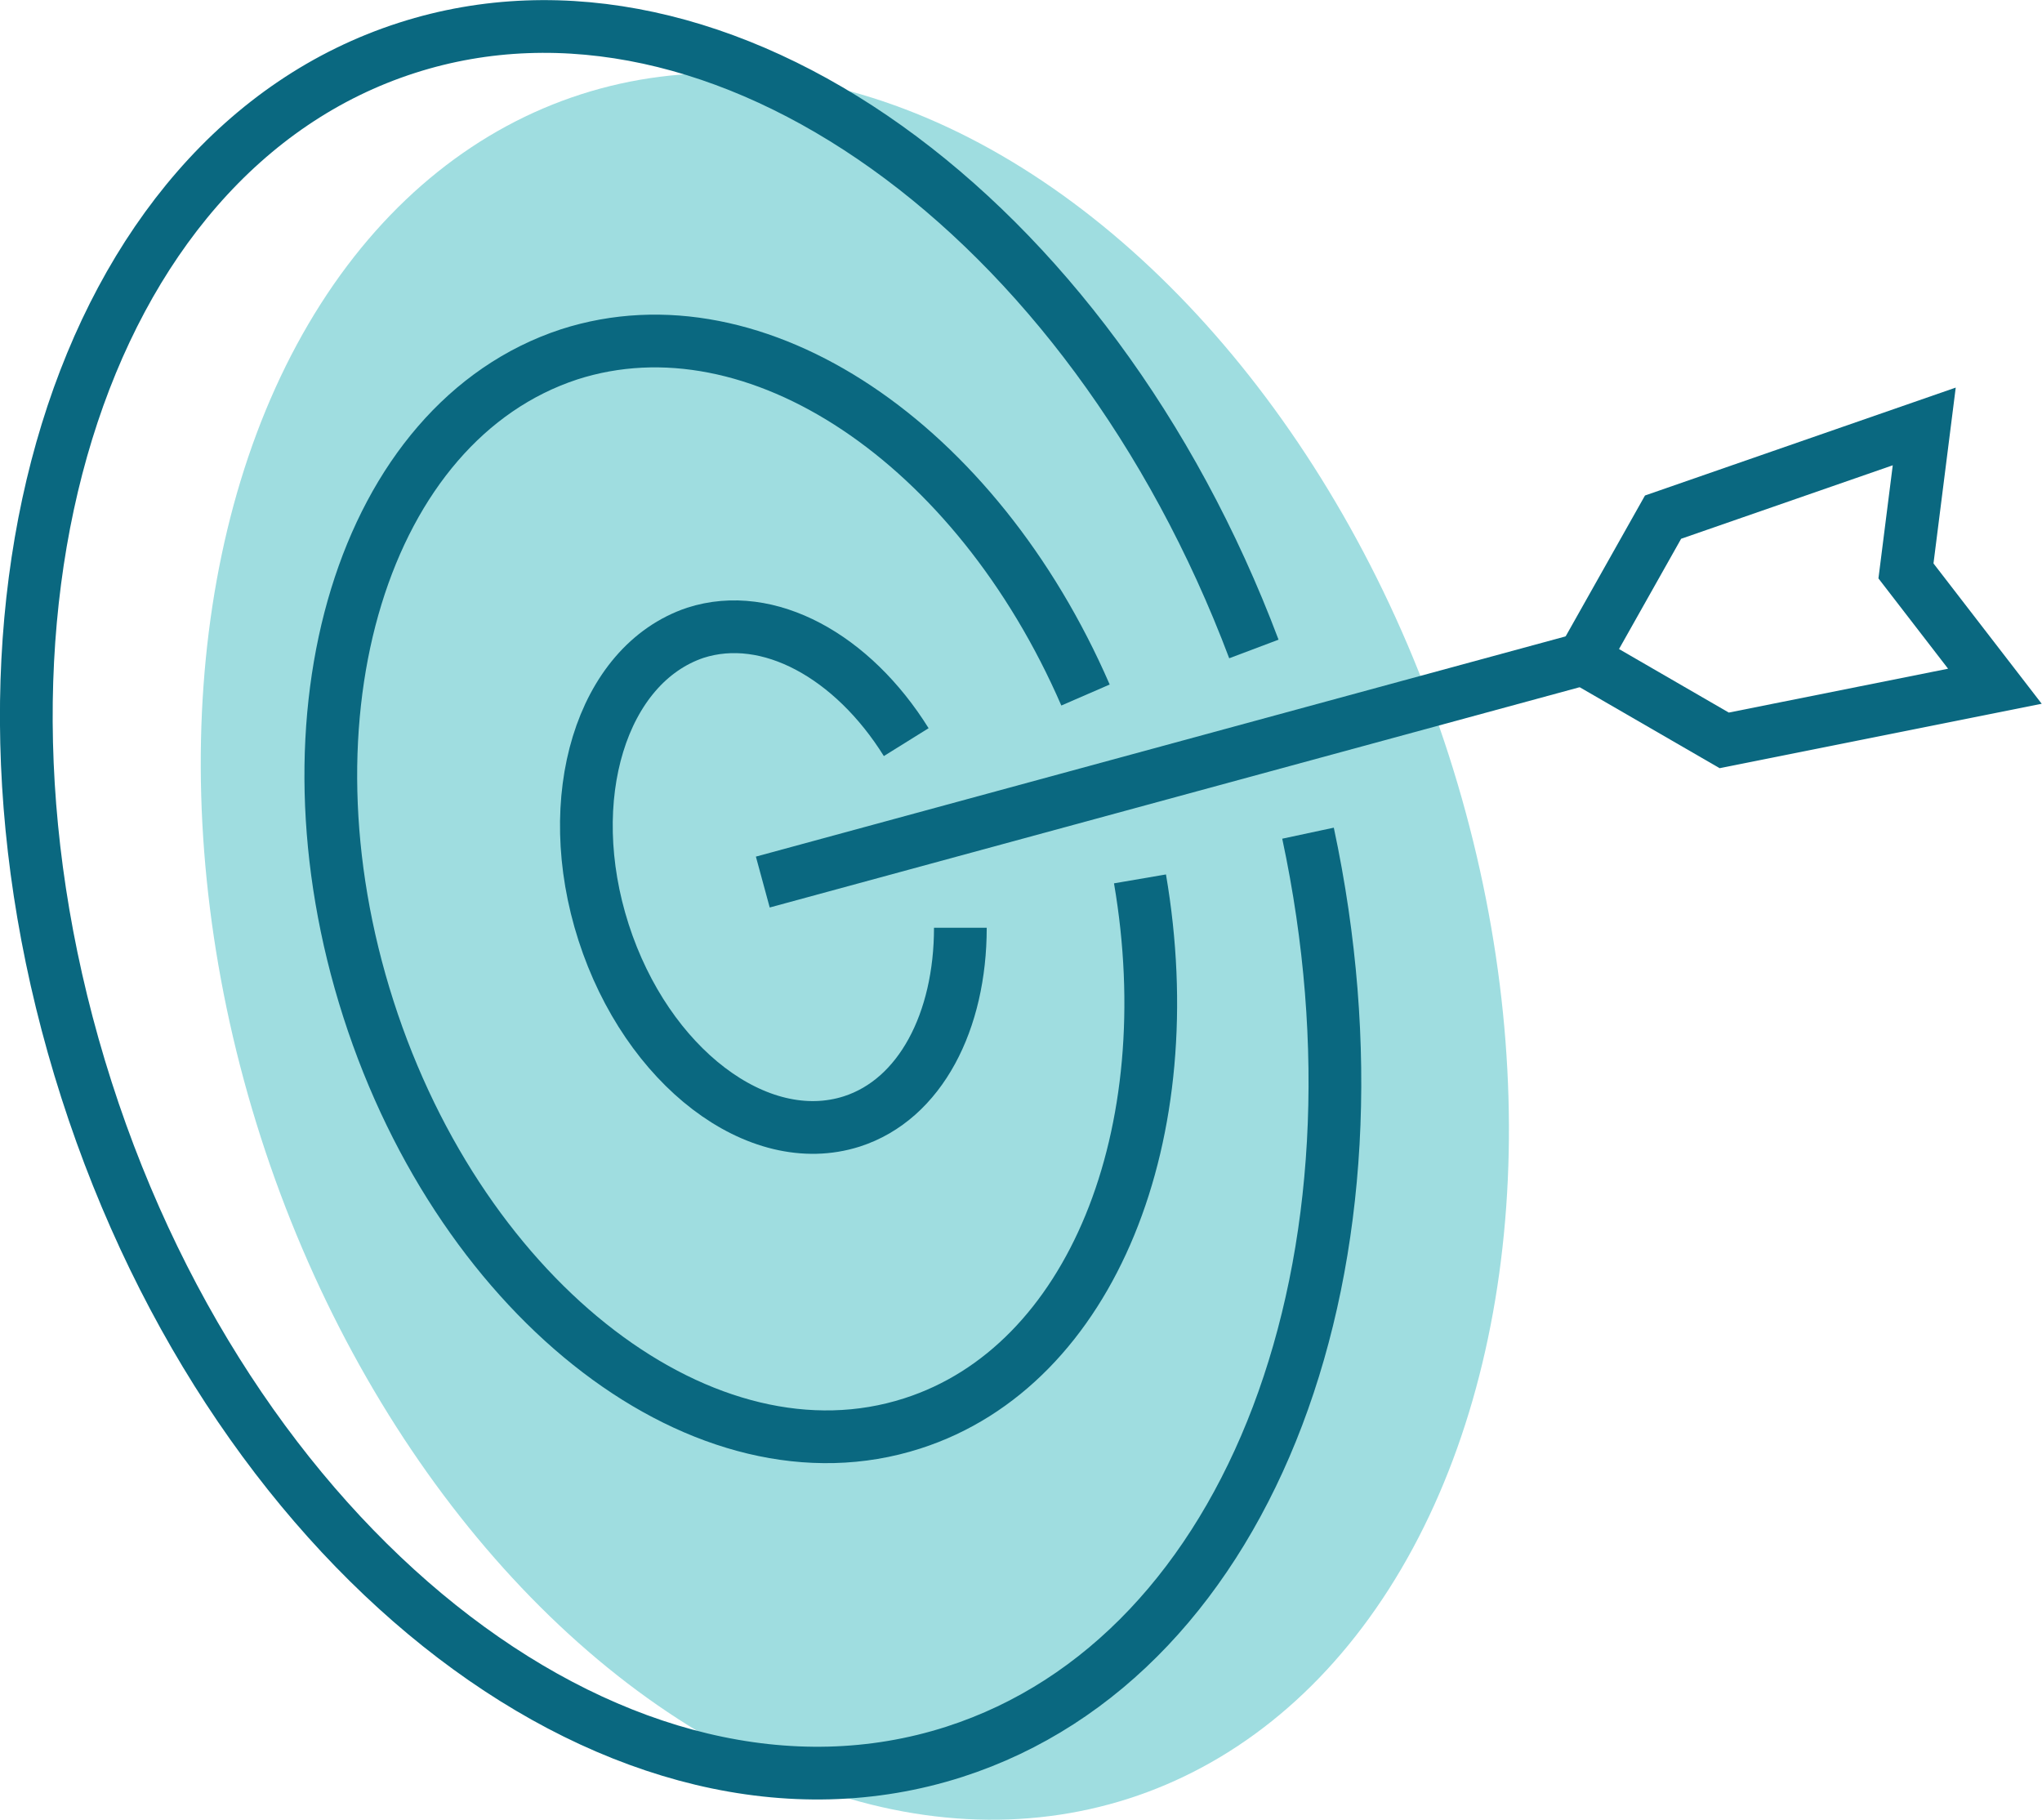 <svg xmlns="http://www.w3.org/2000/svg" viewBox="0 0 58.09 51.77"><defs><style>.cls-1{fill:#9fdde0;}.cls-2{fill:none;stroke:#0a6880;stroke-miterlimit:10;stroke-width:1.5px;}</style></defs><g id="Layer_2" data-name="Layer 2"><g id="Layer_1-2" data-name="Layer 1"><ellipse class="cls-1" cx="24.32" cy="26.92" rx="17.75" ry="25.46" transform="translate(-7.07 8.73) rotate(-17.81)"/><path class="cls-2" d="M37.21,23.7c2.59,12.11-1.55,23.39-10.06,26.13C17.82,52.83,6.76,44.41,2.46,31S2.24,4.36,11.58,1.36C20.51-1.51,31,6.07,35.67,18.46"/><path class="cls-2" d="M32.43,25c1.24,7.24-1.36,13.85-6.48,15.49-5.84,1.88-12.78-3.41-15.47-11.79S10.35,12,16.19,10.08c5.34-1.72,11.59,2.55,14.69,9.69"/><path class="cls-2" d="M27.32,26.39c0,2.65-1.13,4.88-3.09,5.51-2.67.85-5.83-1.56-7.06-5.38S17.11,18.9,19.78,18c2.08-.67,4.48.67,6,3.11"/><line class="cls-2" x1="21.7" y1="25.09" x2="45.38" y2="18.65"/><polygon class="cls-2" points="45.04 18.74 47.31 14.71 54.74 12.13 54.22 16.24 56.75 19.52 49.05 21.06 45.04 18.74"/></g></g></svg>